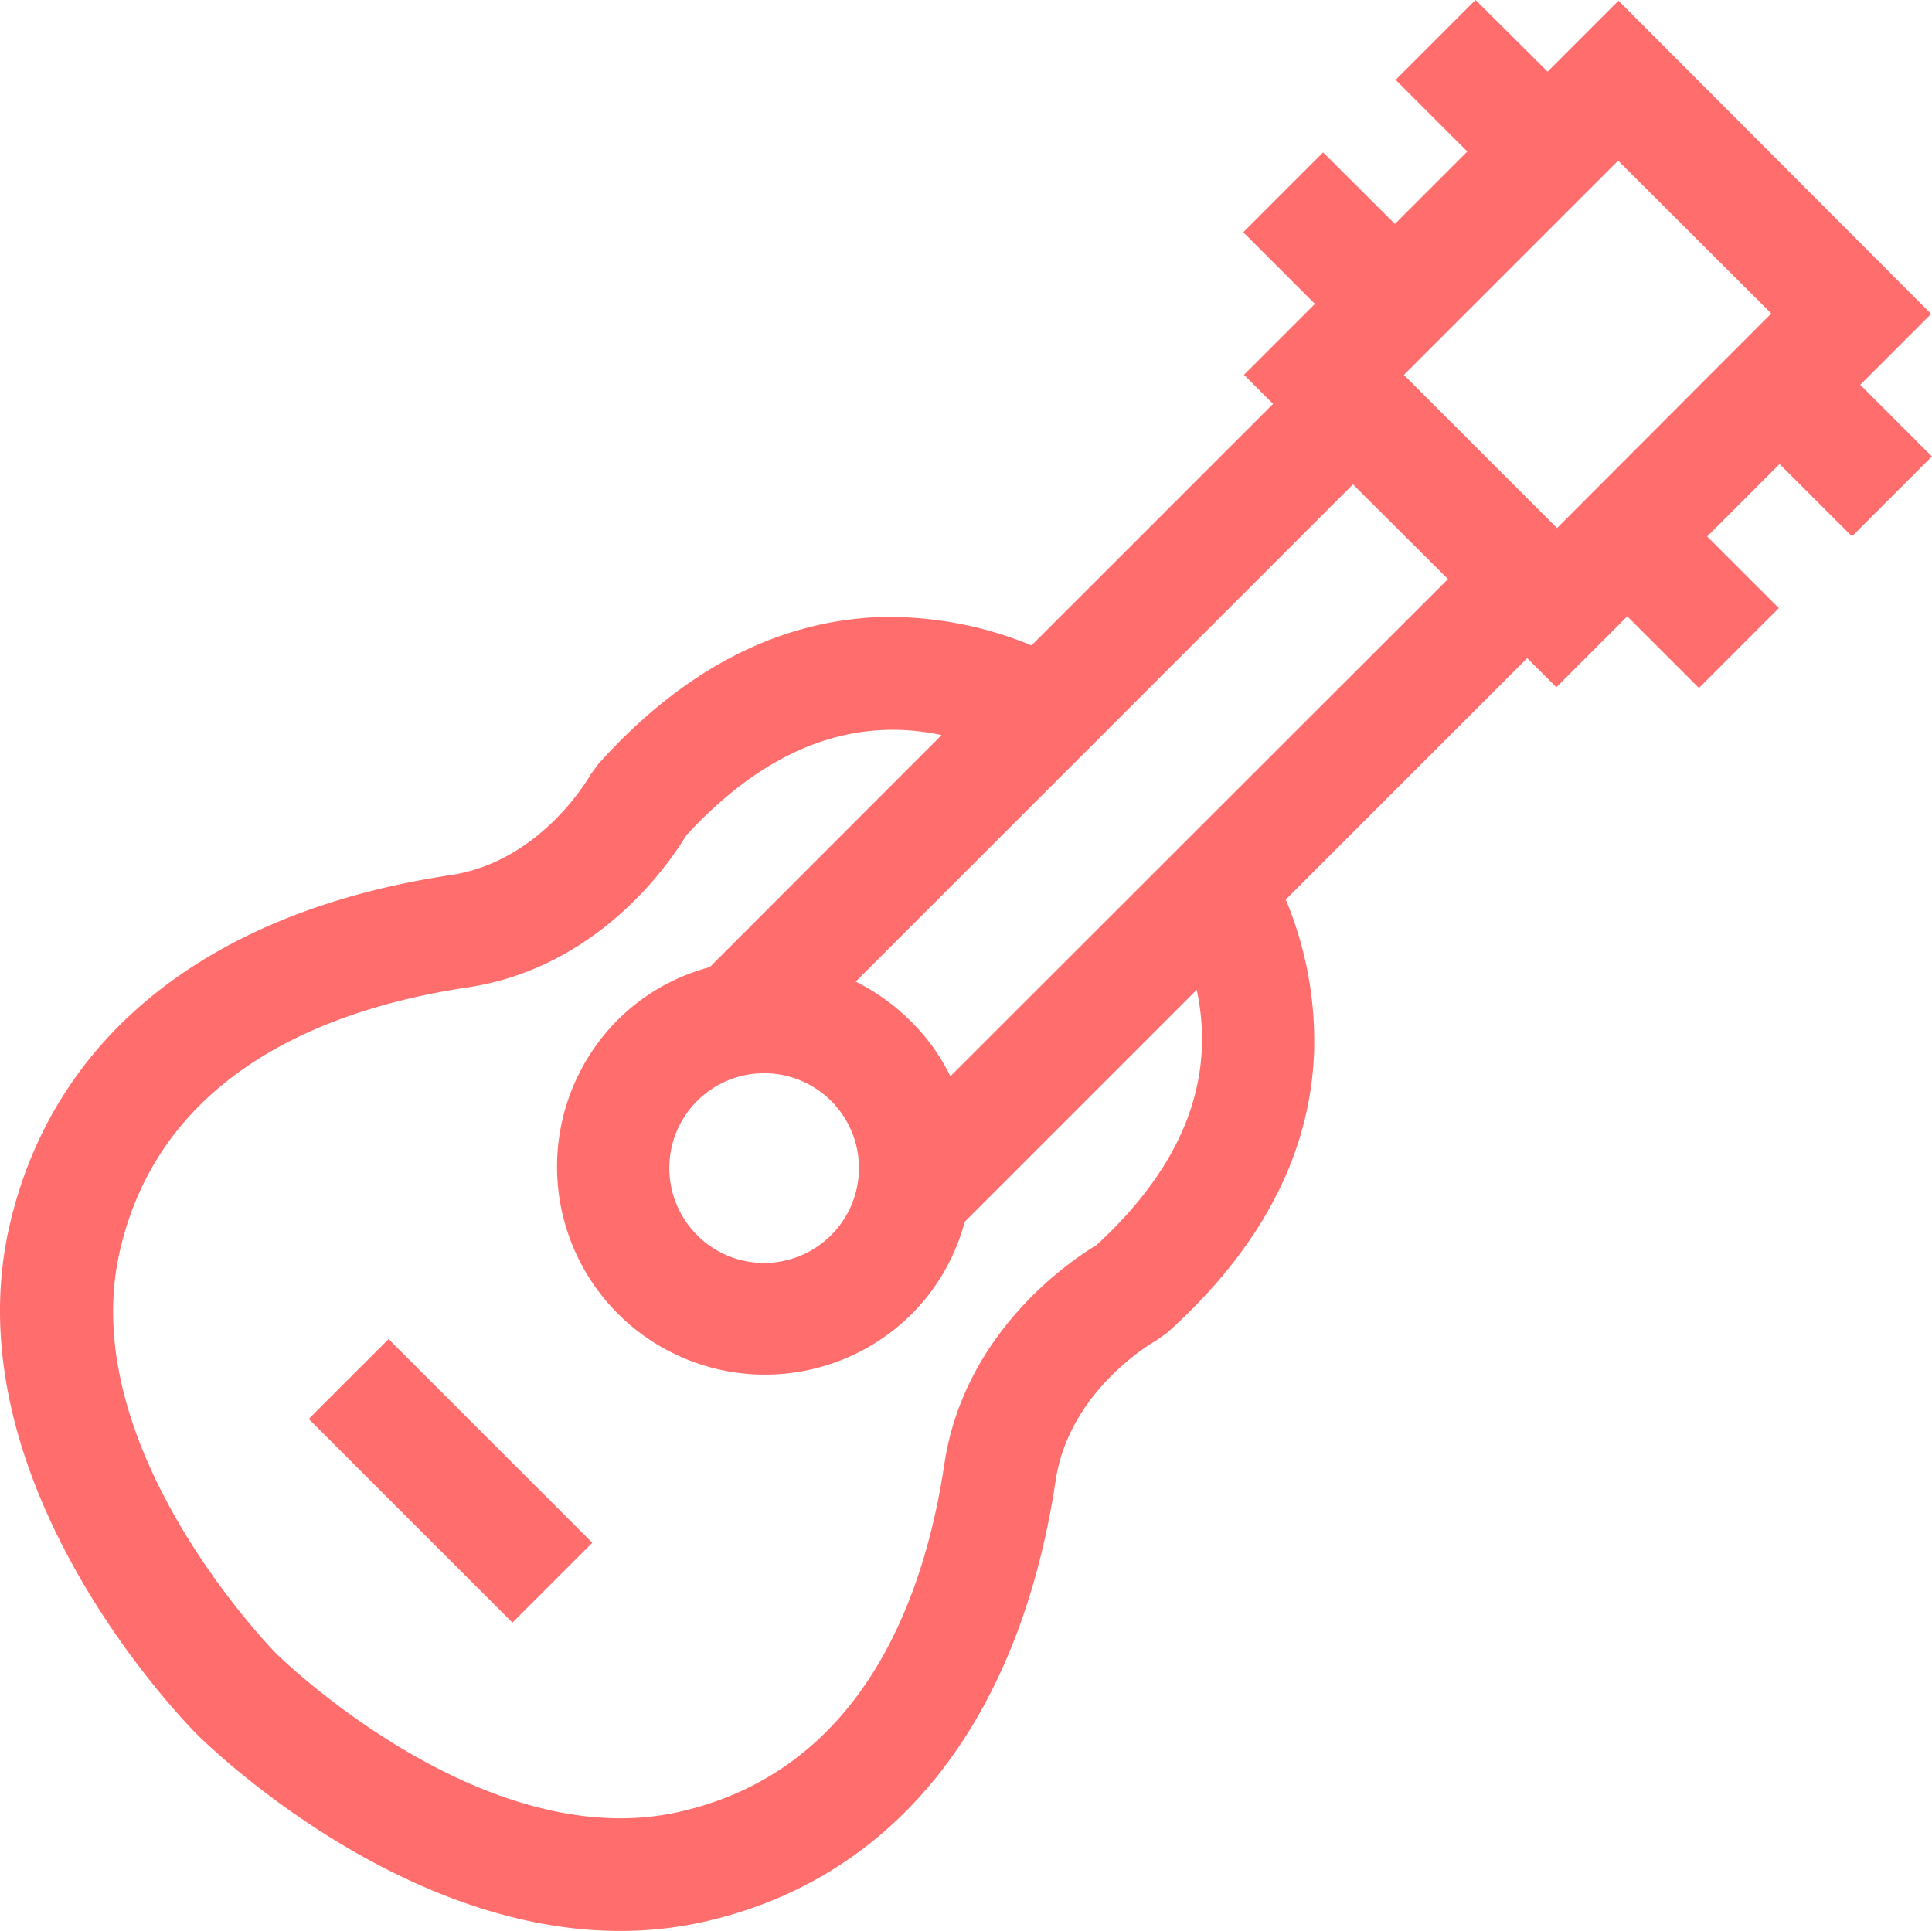 <svg xmlns="http://www.w3.org/2000/svg" width="96.741" height="96.697" viewBox="0 0 96.741 96.697">
  <g id="_006-guitar" data-name="006-guitar" transform="translate(0.131)">
    <path id="Path_2158" data-name="Path 2158" d="M92.605,26.861l4-4-3.589-3.589,3.551-3.551L80.912.038,77.361,3.589,73.753,0l-4,4,3.589,3.589-3.627,3.627L66.122,7.632l-4,4,3.589,3.589-3.551,3.551,1.455,1.455L51.52,32.321a18.724,18.724,0,0,0-7.65-1.417c-5.1.208-9.823,2.663-14.035,7.348l-.4.548c-.019.038-2.437,4.345-7.008,5.025C10.283,45.657,2.444,51.947.309,61.543c-2.833,12.864,8.916,24.8,9.407,25.294.453.453,9.993,9.861,21.194,9.861a19.151,19.151,0,0,0,4.1-.434c9.6-2.116,15.886-9.974,17.719-22.12.68-4.571,4.987-6.989,5.025-7.008l.567-.4C63,62.526,65.479,57.822,65.668,52.7a18.362,18.362,0,0,0-1.417-7.65l12.09-12.09L77.8,34.417l3.551-3.551,3.589,3.589,4-4-3.589-3.589,3.627-3.627ZM88.563,15.7,77.833,26.446l-7.669-7.669L80.894,8.047ZM54.769,62.356c-1.417.85-6.63,4.42-7.613,10.956-1.02,6.838-4.175,15.4-13.336,17.435-9.823,2.172-19.967-7.8-20.08-7.9-.094-.094-10.068-10.2-7.9-20.061,2.021-9.162,10.6-12.316,17.435-13.336,6.536-.982,10.087-6.177,10.956-7.613,3.967-4.307,8.255-5.988,12.788-5.025L35.407,48.434a10.2,10.2,0,0,0-4.647,2.682A10.412,10.412,0,0,0,45.494,65.831a10.293,10.293,0,0,0,2.682-4.647L59.794,49.567Q61.239,56.4,54.769,62.356Zm-20-.51a4.748,4.748,0,1,1,6.725,0A4.743,4.743,0,0,1,34.764,61.846ZM72.374,29l-24.916,24.9a10.029,10.029,0,0,0-1.983-2.758,10.625,10.625,0,0,0-2.758-1.983l24.9-24.9Z" transform="translate(0)" fill="#ff6d6d"/>
    <path id="Path_2159" data-name="Path 2159" d="M81.7,359l4-4,10.2,10.2-4,4Z" transform="translate(-66.373 -287.941)" fill="#ff6d6d"/>
  </g>
</svg>
